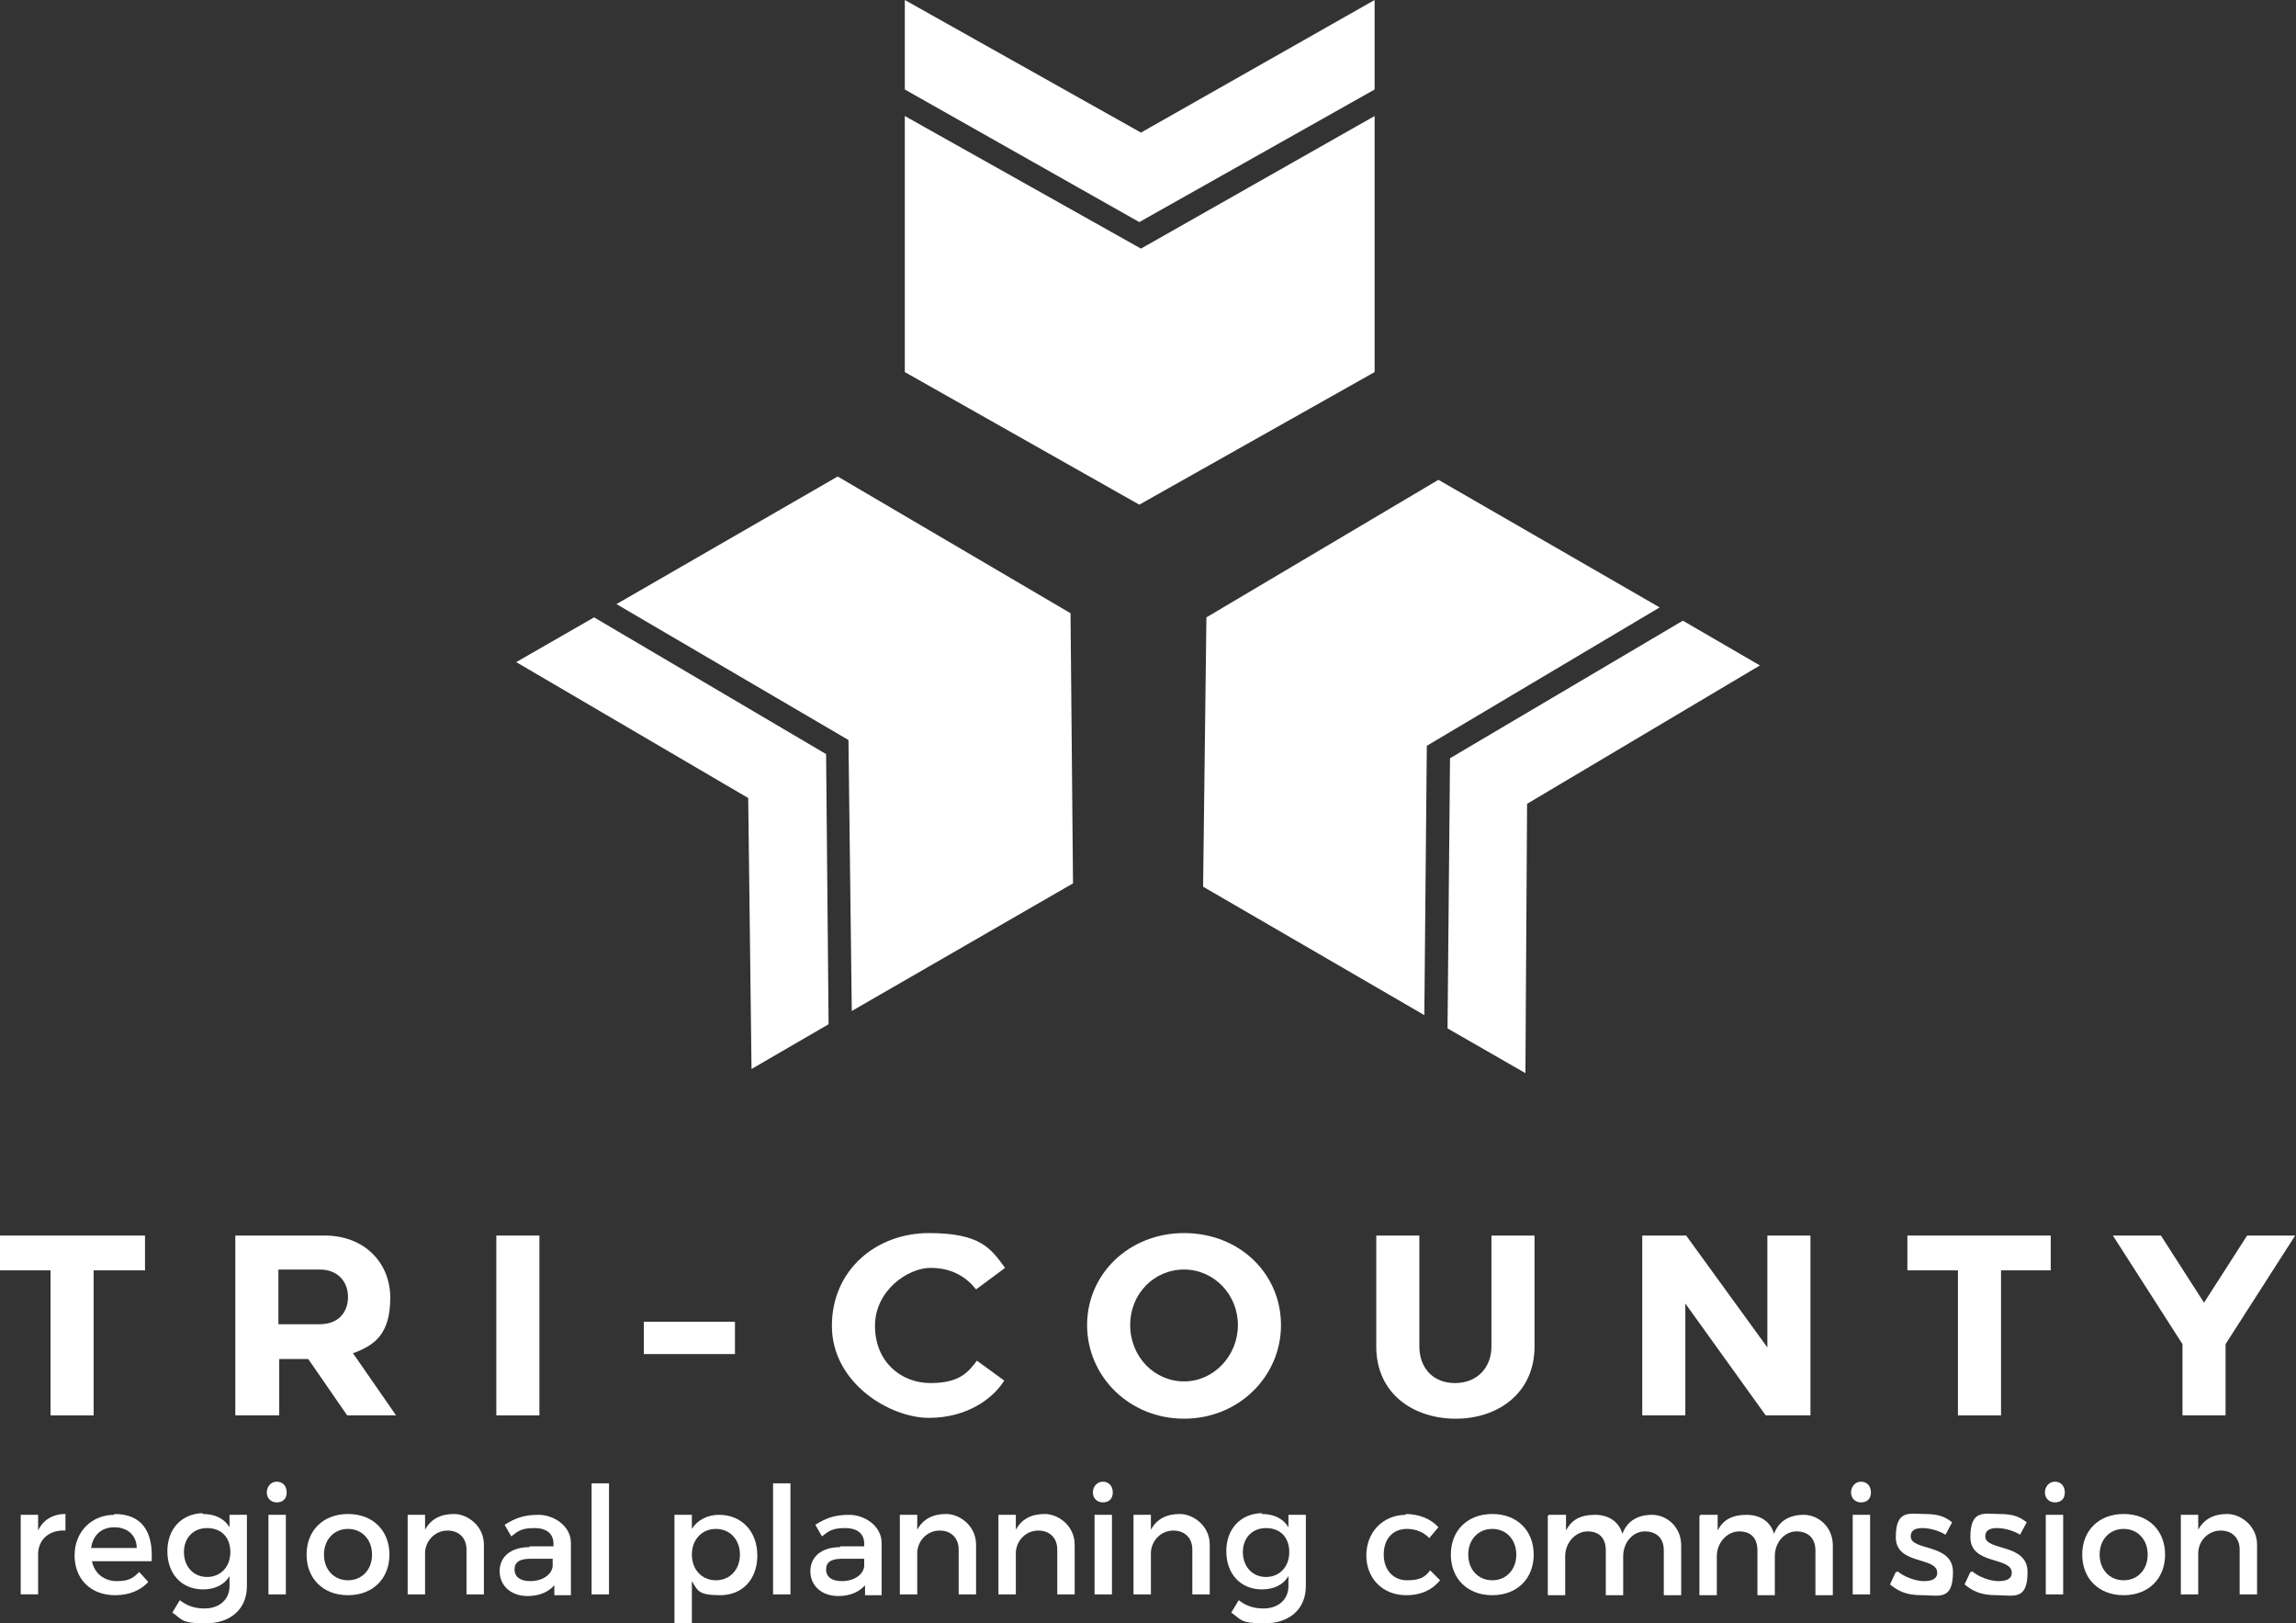 <?xml version="1.0" encoding="UTF-8"?>
<svg xmlns="http://www.w3.org/2000/svg" version="1.1" viewBox="0 0 277.1 195.9">
  <rect x="0" y="0" width="277.1" height="195.9" fill="#333333" stroke="none"/>
  <defs>
    <style>
      .cls-1 {
        fill: #fff;
      }
    </style>
  </defs>
  <!-- Generator: Adobe Illustrator 28.6.0, SVG Export Plug-In . SVG Version: 1.2.0 Build 709)  -->
  <g>
    <g id="Layer_1">
      <g>
        <path class="cls-1" d="M2.5,182.8h2.1v1.9c.6-1.3,1.8-2,3.3-2v2c-1.9-.1-3.2,1-3.3,2.7v5h-2.1v-9.6h0Z"/>
        <path class="cls-1" d="M13.8,182.7c3.4,0,4.7,2.2,4.5,5.7h-7.2c.3,1.5,1.5,2.4,3,2.4s2-.4,2.7-1.1l1.1,1.2c-.9,1-2.3,1.6-4,1.6-3,0-4.9-2-4.9-4.8s2-4.9,4.8-4.9h0ZM16.5,186.8c0-1.5-1.1-2.5-2.7-2.5s-2.6,1-2.8,2.5h5.5Z"/>
        <path class="cls-1" d="M24.5,182.7c1.5,0,2.6.6,3.2,1.6v-1.5h2.1v8.6c0,2.8-2,4.5-5,4.5s-2.8-.5-4-1.3l.9-1.5c.9.7,1.8,1,3,1,1.8,0,3-1.1,3-2.7v-1.2c-.6,1-1.7,1.6-3.2,1.6-2.6,0-4.3-1.9-4.3-4.6s1.7-4.5,4.2-4.6h0ZM25,190.3c1.6,0,2.8-1.2,2.8-3s-1.1-2.9-2.8-2.9-2.8,1.2-2.8,2.9,1.1,3,2.8,3Z"/>
        <path class="cls-1" d="M33.4,178.8c.7,0,1.2.5,1.2,1.3s-.5,1.2-1.2,1.2-1.2-.5-1.2-1.2.5-1.3,1.2-1.3ZM32.4,182.8h2.1v9.6h-2.1v-9.6Z"/>
        <path class="cls-1" d="M42,182.7c3,0,5,2,5,4.9s-2,4.9-5,4.9-5-2-5-4.9,2-4.9,5-4.9ZM42,190.7c1.7,0,2.9-1.3,2.9-3.1s-1.2-3.1-2.9-3.1-2.9,1.3-2.9,3.1,1.2,3.1,2.9,3.1Z"/>
        <path class="cls-1" d="M49.2,182.8h2.1v1.8c.7-1.3,1.9-1.9,3.5-1.9s3.6,1.4,3.6,3.7v6h-2.1v-5.4c0-1.4-.9-2.3-2.3-2.3s-2.6,1.1-2.7,2.6v5.1h-2.1v-9.6h0Z"/>
        <path class="cls-1" d="M63.9,186.6h2.9v-.3c0-1.2-.8-1.9-2.3-1.9s-1.9.3-2.8,1l-.8-1.4c1.3-.8,2.3-1.2,4.1-1.2s3.9,1.3,3.9,3.4v6.3h-2v-1.2c-.7.8-1.8,1.3-3.2,1.3-2.1,0-3.4-1.3-3.4-3s1.3-2.9,3.6-2.9h0ZM64,190.8c1.5,0,2.6-.8,2.7-1.8v-.9h-2.6c-1.4,0-2,.4-2,1.3s.7,1.4,1.9,1.4Z"/>
        <path class="cls-1" d="M71.4,179h2.1v13.4h-2.1v-13.4Z"/>
        <path class="cls-1" d="M81.4,182.8h2.1v1.7c.7-1.1,1.9-1.7,3.3-1.7,2.7,0,4.6,2,4.6,4.9s-1.8,4.8-4.5,4.8-2.7-.6-3.4-1.7v5.1h-2.1v-13.1ZM86.4,190.7c1.7,0,2.9-1.3,2.9-3.1s-1.2-3.1-2.9-3.1-2.9,1.3-2.9,3.1,1.2,3.1,2.9,3.1Z"/>
        <path class="cls-1" d="M93.3,179h2.1v13.4h-2.1v-13.4Z"/>
        <path class="cls-1" d="M101.4,186.6h2.9v-.3c0-1.2-.8-1.9-2.3-1.9s-1.9.3-2.8,1l-.8-1.4c1.3-.8,2.3-1.2,4.1-1.2s3.9,1.3,3.9,3.4v6.3h-2v-1.2c-.7.8-1.8,1.3-3.2,1.3-2.1,0-3.4-1.3-3.4-3s1.3-2.9,3.6-2.9h0ZM101.6,190.8c1.5,0,2.6-.8,2.7-1.8v-.9h-2.6c-1.4,0-2,.4-2,1.3s.7,1.4,1.9,1.4Z"/>
        <path class="cls-1" d="M108.6,182.8h2.1v1.8c.7-1.3,1.9-1.9,3.5-1.9s3.6,1.4,3.6,3.7v6h-2.1v-5.4c0-1.4-.9-2.3-2.3-2.3s-2.6,1.1-2.7,2.6v5.1h-2.1v-9.6h0Z"/>
        <path class="cls-1" d="M120.5,182.8h2.1v1.8c.7-1.3,1.9-1.9,3.5-1.9s3.6,1.4,3.6,3.7v6h-2.1v-5.4c0-1.4-.9-2.3-2.3-2.3s-2.6,1.1-2.7,2.6v5.1h-2.1v-9.6h0Z"/>
        <path class="cls-1" d="M133.1,178.8c.7,0,1.2.5,1.2,1.3s-.5,1.2-1.2,1.2-1.2-.5-1.2-1.2.5-1.3,1.2-1.3ZM132.1,182.8h2.1v9.6h-2.1v-9.6Z"/>
        <path class="cls-1" d="M136.8,182.8h2.1v1.8c.7-1.3,1.9-1.9,3.5-1.9s3.6,1.4,3.6,3.7v6h-2.1v-5.4c0-1.4-.9-2.3-2.3-2.3s-2.6,1.1-2.7,2.6v5.1h-2.1v-9.6h0Z"/>
        <path class="cls-1" d="M152.3,182.7c1.5,0,2.6.6,3.2,1.6v-1.5h2.1v8.6c0,2.8-2,4.5-5,4.5s-2.8-.5-4-1.3l.9-1.5c.9.7,1.8,1,3,1,1.8,0,3-1.1,3-2.7v-1.2c-.6,1-1.7,1.6-3.2,1.6-2.6,0-4.3-1.9-4.3-4.6s1.7-4.5,4.2-4.6h.1ZM152.8,190.3c1.6,0,2.8-1.2,2.8-3s-1.1-2.9-2.8-2.9-2.8,1.2-2.8,2.9,1.1,3,2.8,3Z"/>
        <path class="cls-1" d="M169.6,182.7c1.7,0,3.1.6,4,1.6l-1.1,1.3c-.7-.7-1.6-1.1-2.7-1.1-1.7,0-2.8,1.2-2.8,3.1s1.2,3.1,2.8,3.1,2.2-.4,2.8-1.2l1.2,1.2c-.9,1.1-2.2,1.8-4.1,1.8-2.8,0-4.8-2-4.8-4.8s2-4.9,4.8-4.9h0Z"/>
        <path class="cls-1" d="M180.1,182.7c3,0,5,2,5,4.9s-2,4.9-5,4.9-5-2-5-4.9,2-4.9,5-4.9ZM180.1,190.7c1.7,0,2.9-1.3,2.9-3.1s-1.2-3.1-2.9-3.1-2.9,1.3-2.9,3.1,1.2,3.1,2.9,3.1Z"/>
        <path class="cls-1" d="M186.9,182.8h2.1v1.9c.7-1.4,1.9-1.9,3.5-1.9s2.9.8,3.3,2.3c.6-1.6,1.9-2.3,3.6-2.3s3.5,1.4,3.5,3.7v6h-2.1v-5.4c0-1.5-.9-2.3-2.3-2.3s-2.6,1.3-2.6,3v4.7h-2.1v-5.4c0-1.5-.8-2.3-2.2-2.3s-2.7,1.3-2.7,3v4.7h-2.1v-9.6h.1Z"/>
        <path class="cls-1" d="M205.2,182.8h2.1v1.9c.7-1.4,1.9-1.9,3.5-1.9s2.9.8,3.3,2.3c.6-1.6,1.9-2.3,3.6-2.3s3.5,1.4,3.5,3.7v6h-2.1v-5.4c0-1.5-.9-2.3-2.3-2.3s-2.6,1.3-2.6,3v4.7h-2.1v-5.4c0-1.5-.8-2.3-2.2-2.3s-2.7,1.3-2.7,3v4.7h-2.1v-9.6h.1Z"/>
        <path class="cls-1" d="M224.6,178.8c.7,0,1.2.5,1.2,1.3s-.5,1.2-1.2,1.2-1.2-.5-1.2-1.2.5-1.3,1.2-1.3ZM223.6,182.8h2.1v9.6h-2.1v-9.6Z"/>
        <path class="cls-1" d="M229,189.6c.8.7,2.2,1.2,3.2,1.2s1.6-.3,1.6-1c0-2-5-.9-5-4.3s1.7-2.8,3.5-2.8,2.5.4,3.3,1l-.8,1.5c-.8-.5-1.9-.8-2.8-.8s-1.4.3-1.4,1c0,1.8,5.1.8,5.1,4.3s-1.7,2.8-3.7,2.8-2.9-.5-3.9-1.3l.7-1.5h.2Z"/>
        <path class="cls-1" d="M238,189.6c.8.7,2.2,1.2,3.2,1.2s1.6-.3,1.6-1c0-2-5-.9-5-4.3s1.7-2.8,3.5-2.8,2.5.4,3.3,1l-.8,1.5c-.8-.5-1.9-.8-2.8-.8s-1.4.3-1.4,1c0,1.8,5.1.8,5.1,4.3s-1.7,2.8-3.7,2.8-2.9-.5-3.9-1.3l.7-1.5h.2Z"/>
        <path class="cls-1" d="M248,178.8c.7,0,1.2.5,1.2,1.3s-.5,1.2-1.2,1.2-1.2-.5-1.2-1.2.5-1.3,1.2-1.3ZM246.9,182.8h2.1v9.6h-2.1v-9.6Z"/>
        <path class="cls-1" d="M256.3,182.7c3,0,5,2,5,4.9s-2,4.9-5,4.9-5-2-5-4.9,2-4.9,5-4.9ZM256.3,190.7c1.7,0,2.9-1.3,2.9-3.1s-1.2-3.1-2.9-3.1-2.9,1.3-2.9,3.1,1.2,3.1,2.9,3.1Z"/>
        <path class="cls-1" d="M263.2,182.8h2.1v1.8c.7-1.3,1.9-1.9,3.5-1.9s3.6,1.4,3.6,3.7v6h-2.1v-5.4c0-1.4-.9-2.3-2.3-2.3s-2.6,1.1-2.7,2.6v5.1h-2.1v-9.6h0Z"/>
      </g>
      <g>
        <path class="cls-1" d="M0,149.1h17.5v4.2h-6.2v17.5h-5.2v-17.5H0v-4.2Z"/>
        <path class="cls-1" d="M28.4,170.8v-21.7h10.8c4.8,0,7.9,3.3,7.9,7.5s-1.7,5.7-4.5,6.7l5.2,7.5h-5.9l-4.7-6.8h-3.5v6.8h-5.3ZM33.6,159.8h5c2.3,0,3.4-1.5,3.4-3.3s-1.2-3.3-3.4-3.3h-5v6.5h0Z"/>
        <path class="cls-1" d="M65.1,170.8h-5.2v-21.7h5.2v21.7Z"/>
        <path class="cls-1" d="M77.7,163.4v-3.9h11v3.9h-11Z"/>
        <path class="cls-1" d="M100.4,160c0-6.8,5.4-11.2,11.7-11.2s7.5,1.9,9.2,4.2l-3.5,2.6c-1.1-1.4-2.8-2.6-5.5-2.6s-6.7,2.7-6.7,7,3.1,6.9,6.7,6.9,4.6-1.4,5.6-2.7l3.3,2.4c-1.3,2.1-4.4,4.5-9.1,4.5s-11.7-4.2-11.7-11.1h0Z"/>
        <path class="cls-1" d="M142.9,148.8c6.7,0,11.7,4.9,11.7,11.1s-5.1,11.3-11.7,11.3-11.7-5.1-11.7-11.3,5.1-11.1,11.7-11.1ZM142.9,166.7c3.6,0,6.5-3.1,6.5-6.8s-2.9-6.7-6.5-6.7-6.5,2.9-6.5,6.7,2.9,6.8,6.5,6.8Z"/>
        <path class="cls-1" d="M166.1,162.5v-13.4h5.2v13.4c0,2.4,1.5,4.4,4.3,4.4s4.4-2,4.4-4.4v-13.4h5.2v13.4c0,5.6-4.4,8.7-9.5,8.7s-9.6-3-9.6-8.7h0Z"/>
        <path class="cls-1" d="M203.5,149.1l9.8,13.5v-13.5h5.2v21.7h-5.4l-9.7-13.5v13.5h-5.2v-21.7h5.3,0Z"/>
        <path class="cls-1" d="M230.1,149.1h17.4v4.2h-6v17.5h-5.2v-17.5h-6.1v-4.2h0Z"/>
        <path class="cls-1" d="M255,149.1h5.8l5.2,8.1,5.2-8.1h5.8l-8.4,13.1v8.6h-5.2v-8.6l-8.4-13.1Z"/>
      </g>
      <g>
        <polygon class="cls-1" points="165.9 44.9 137.5 60.9 109.2 44.9 109.2 14 137.7 30 165.9 14 165.9 44.9"/>
        <polygon class="cls-1" points="165.9 10.8 137.5 26.8 109.2 10.8 109.2 0 137.7 16 165.9 0 165.9 10.8"/>
      </g>
      <g>
        <polygon class="cls-1" points="145.2 107 145.6 74.5 173.6 57.9 200.3 73.3 172.2 90 171.9 122.5 145.2 107"/>
        <polygon class="cls-1" points="174.7 124.1 175 91.5 203.1 74.9 212.4 80.3 184.3 97 184.1 129.5 174.7 124.1"/>
      </g>
      <g>
        <polygon class="cls-1" points="101.1 57.5 129.2 74 129.5 106.6 102.8 122 102.4 89.3 74.4 72.9 101.1 57.5"/>
        <polygon class="cls-1" points="71.7 74.5 99.7 91 100 123.6 90.7 129 90.3 96.3 62.3 79.9 71.7 74.5"/>
      </g>
    </g>
  </g>
</svg>